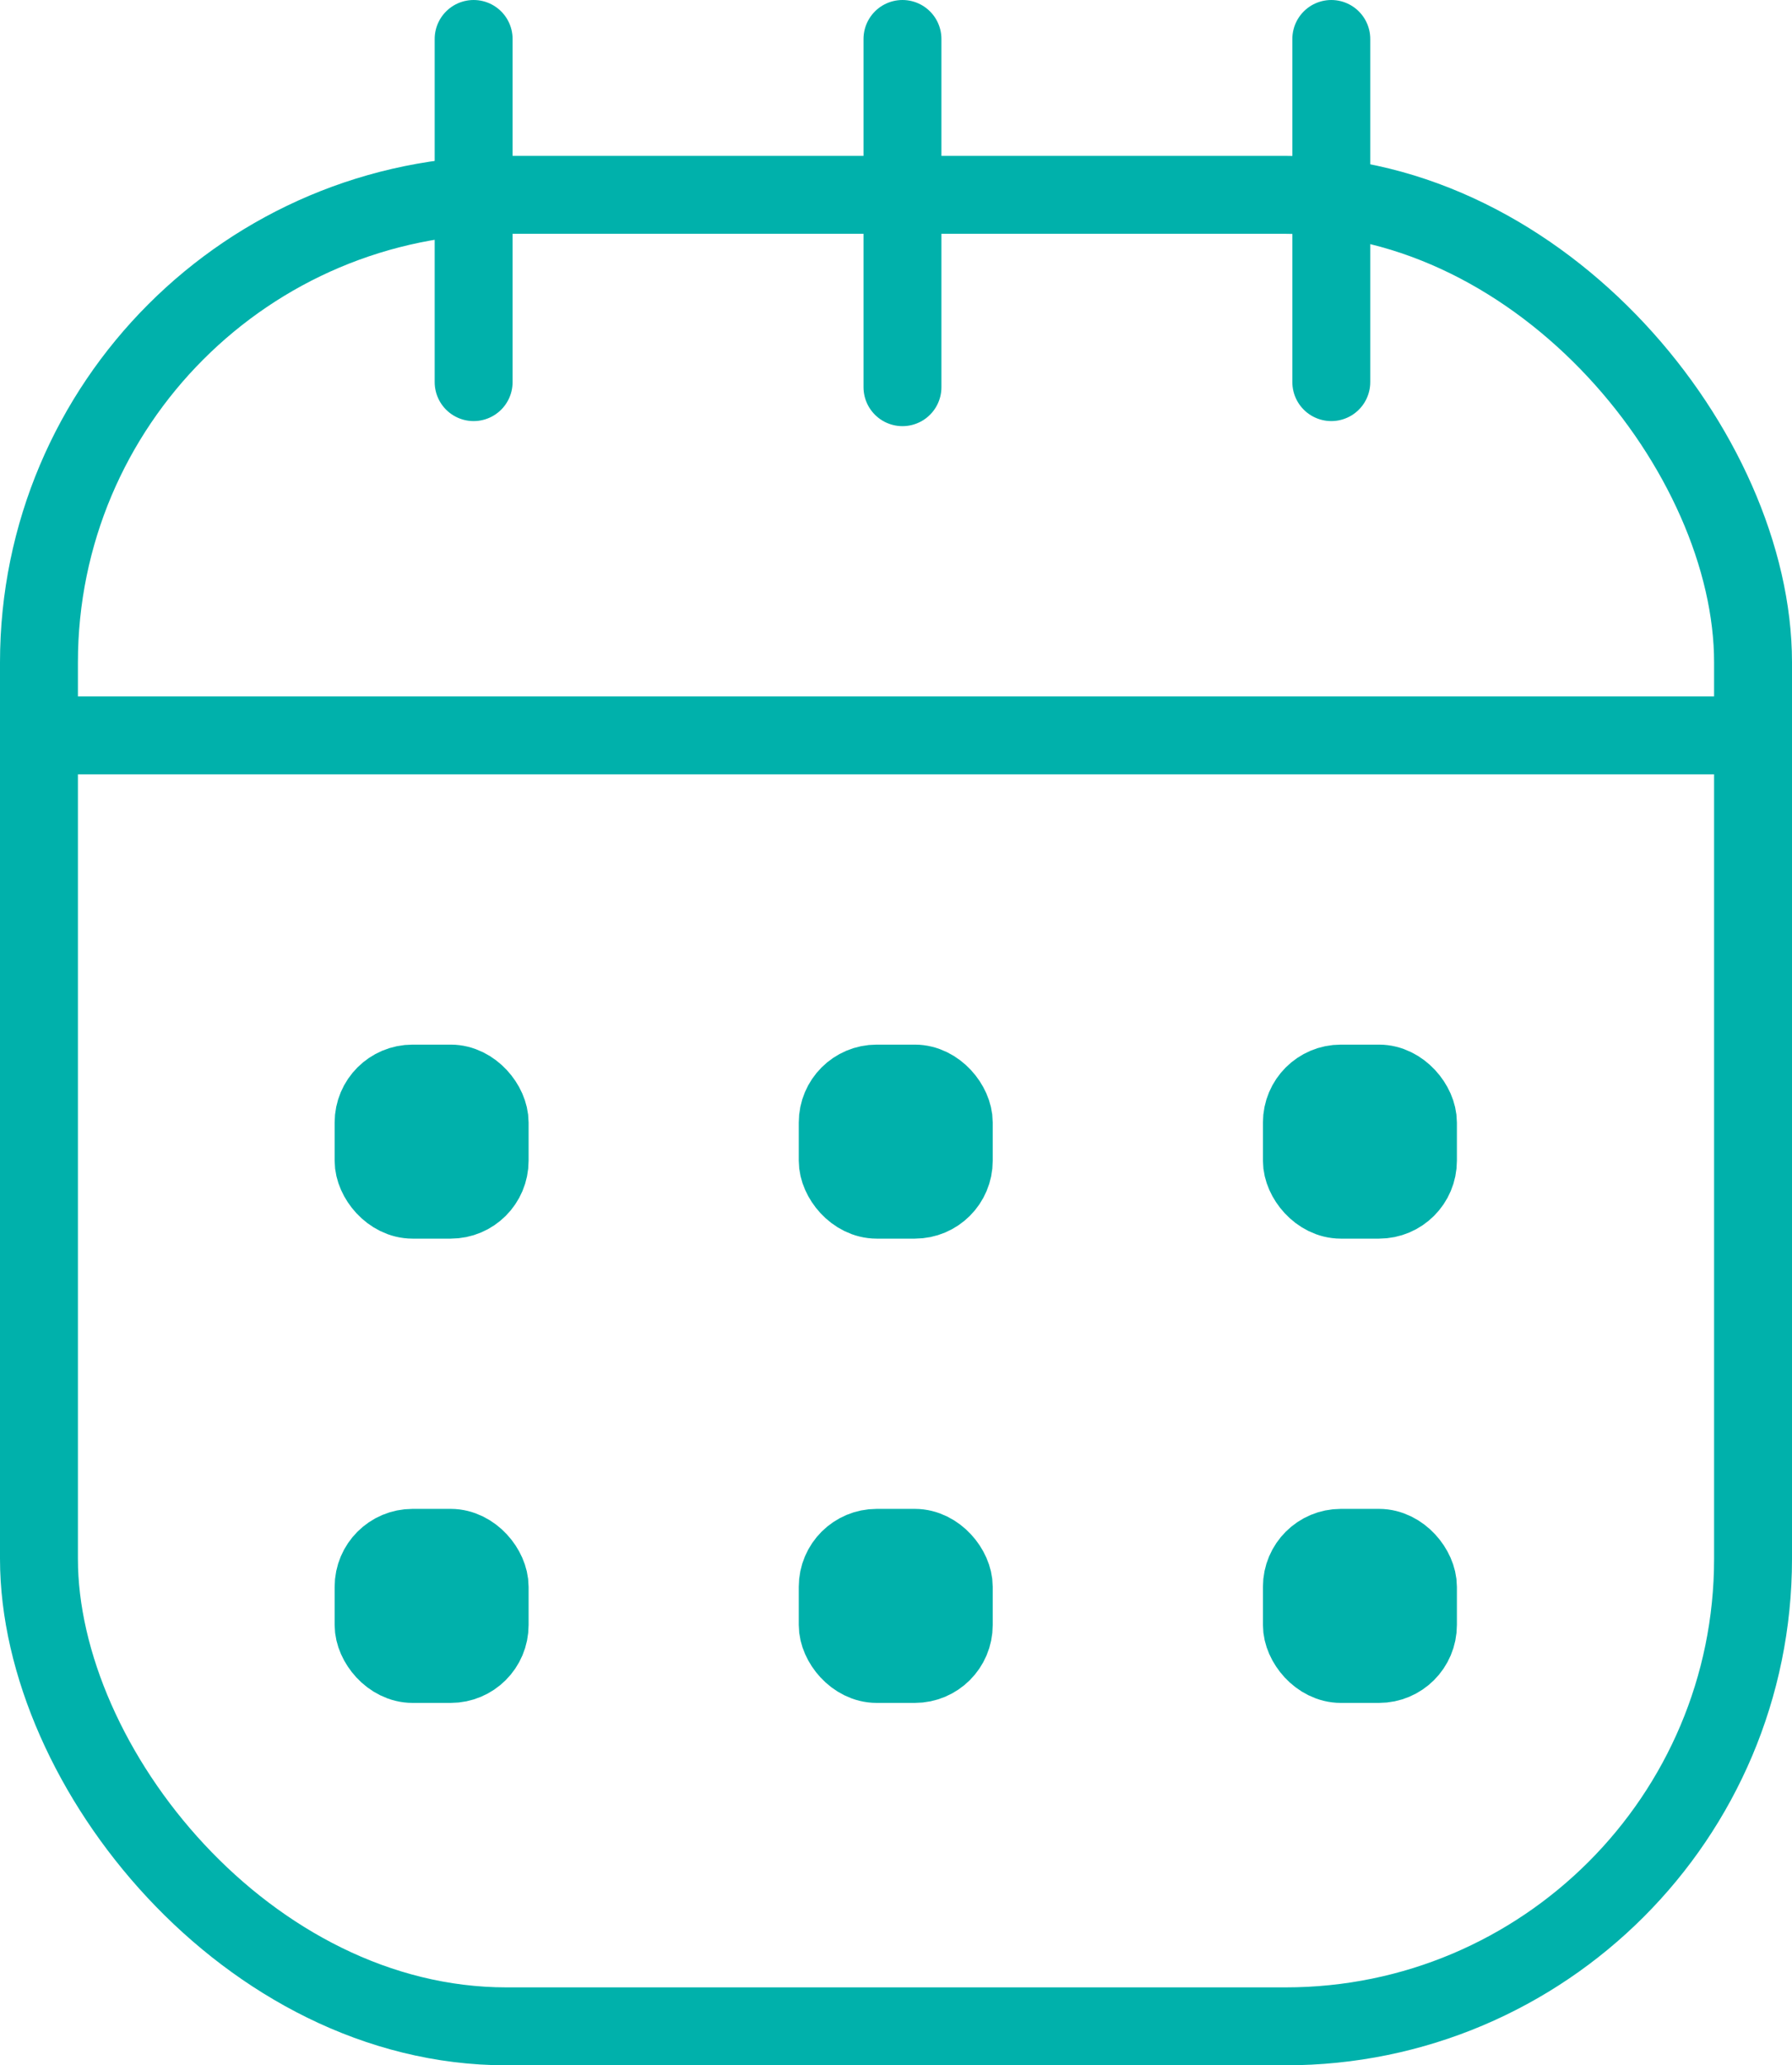 <svg xmlns="http://www.w3.org/2000/svg" width="46" height="53" viewBox="0 0 46 53">
  <g id="calendario" transform="translate(1 1)">
    <path id="Caminho_1726" data-name="Caminho 1726" d="M24,3v8.806" transform="translate(9.174 -3)" fill="none" stroke="#00b1ab" stroke-linecap="round" stroke-linejoin="round" stroke-width="2"/>
    <path id="Caminho_1727" data-name="Caminho 1727" d="M12,3v8.806" transform="translate(-0.842 -3)" fill="none" stroke="#00b1ab" stroke-linecap="round" stroke-linejoin="round" stroke-width="2"/>
    <path id="Caminho_1729" data-name="Caminho 1729" d="M12,3v8.936" transform="translate(10.166 -3)" fill="none" stroke="#00b1ab" stroke-linecap="round" stroke-linejoin="round" stroke-width="2"/>
    <path id="Caminho_1728" data-name="Caminho 1728" d="M4.5,15H48.186" transform="translate(-4.349 2.871)" fill="none" stroke="#00b1ab" stroke-linecap="round" stroke-linejoin="round" stroke-width="2"/>
    <rect id="Retângulo_4028" data-name="Retângulo 4028" width="44" height="47" rx="12" transform="translate(0 4)" fill="none" stroke="#00b1ab" stroke-linecap="round" stroke-linejoin="round" stroke-width="2"/>
    <rect id="Retângulo_4252" data-name="Retângulo 4252" width="2.979" height="2.979" rx="1" transform="translate(8.59 38.721)" fill="#00b1ab" stroke="#00b1ab" stroke-linecap="round" stroke-linejoin="round" stroke-width="2"/>
    <rect id="Retângulo_4259" data-name="Retângulo 4259" width="2.979" height="2.979" rx="1" transform="translate(20.504 38.721)" fill="#00b1ab" stroke="#00b1ab" stroke-linecap="round" stroke-linejoin="round" stroke-width="2"/>
    <rect id="Retângulo_4255" data-name="Retângulo 4255" width="2.979" height="2.979" rx="1" transform="translate(8.59 26.807)" fill="#00b1ab" stroke="#00b1ab" stroke-linecap="round" stroke-linejoin="round" stroke-width="2"/>
    <rect id="Retângulo_4258" data-name="Retângulo 4258" width="2.979" height="2.979" rx="1" transform="translate(20.504 26.807)" fill="#00b1ab" stroke="#00b1ab" stroke-linecap="round" stroke-linejoin="round" stroke-width="2"/>
    <rect id="Retângulo_4253" data-name="Retângulo 4253" width="2.979" height="2.979" rx="1" transform="translate(32.419 38.721)" fill="#00b1ab" stroke="#00b1ab" stroke-linecap="round" stroke-linejoin="round" stroke-width="2"/>
    <rect id="Retângulo_4256" data-name="Retângulo 4256" width="2.979" height="2.979" rx="1" transform="translate(32.419 26.807)" fill="#00b1ab" stroke="#00b1ab" stroke-linecap="round" stroke-linejoin="round" stroke-width="2"/>
  </g>
</svg>
